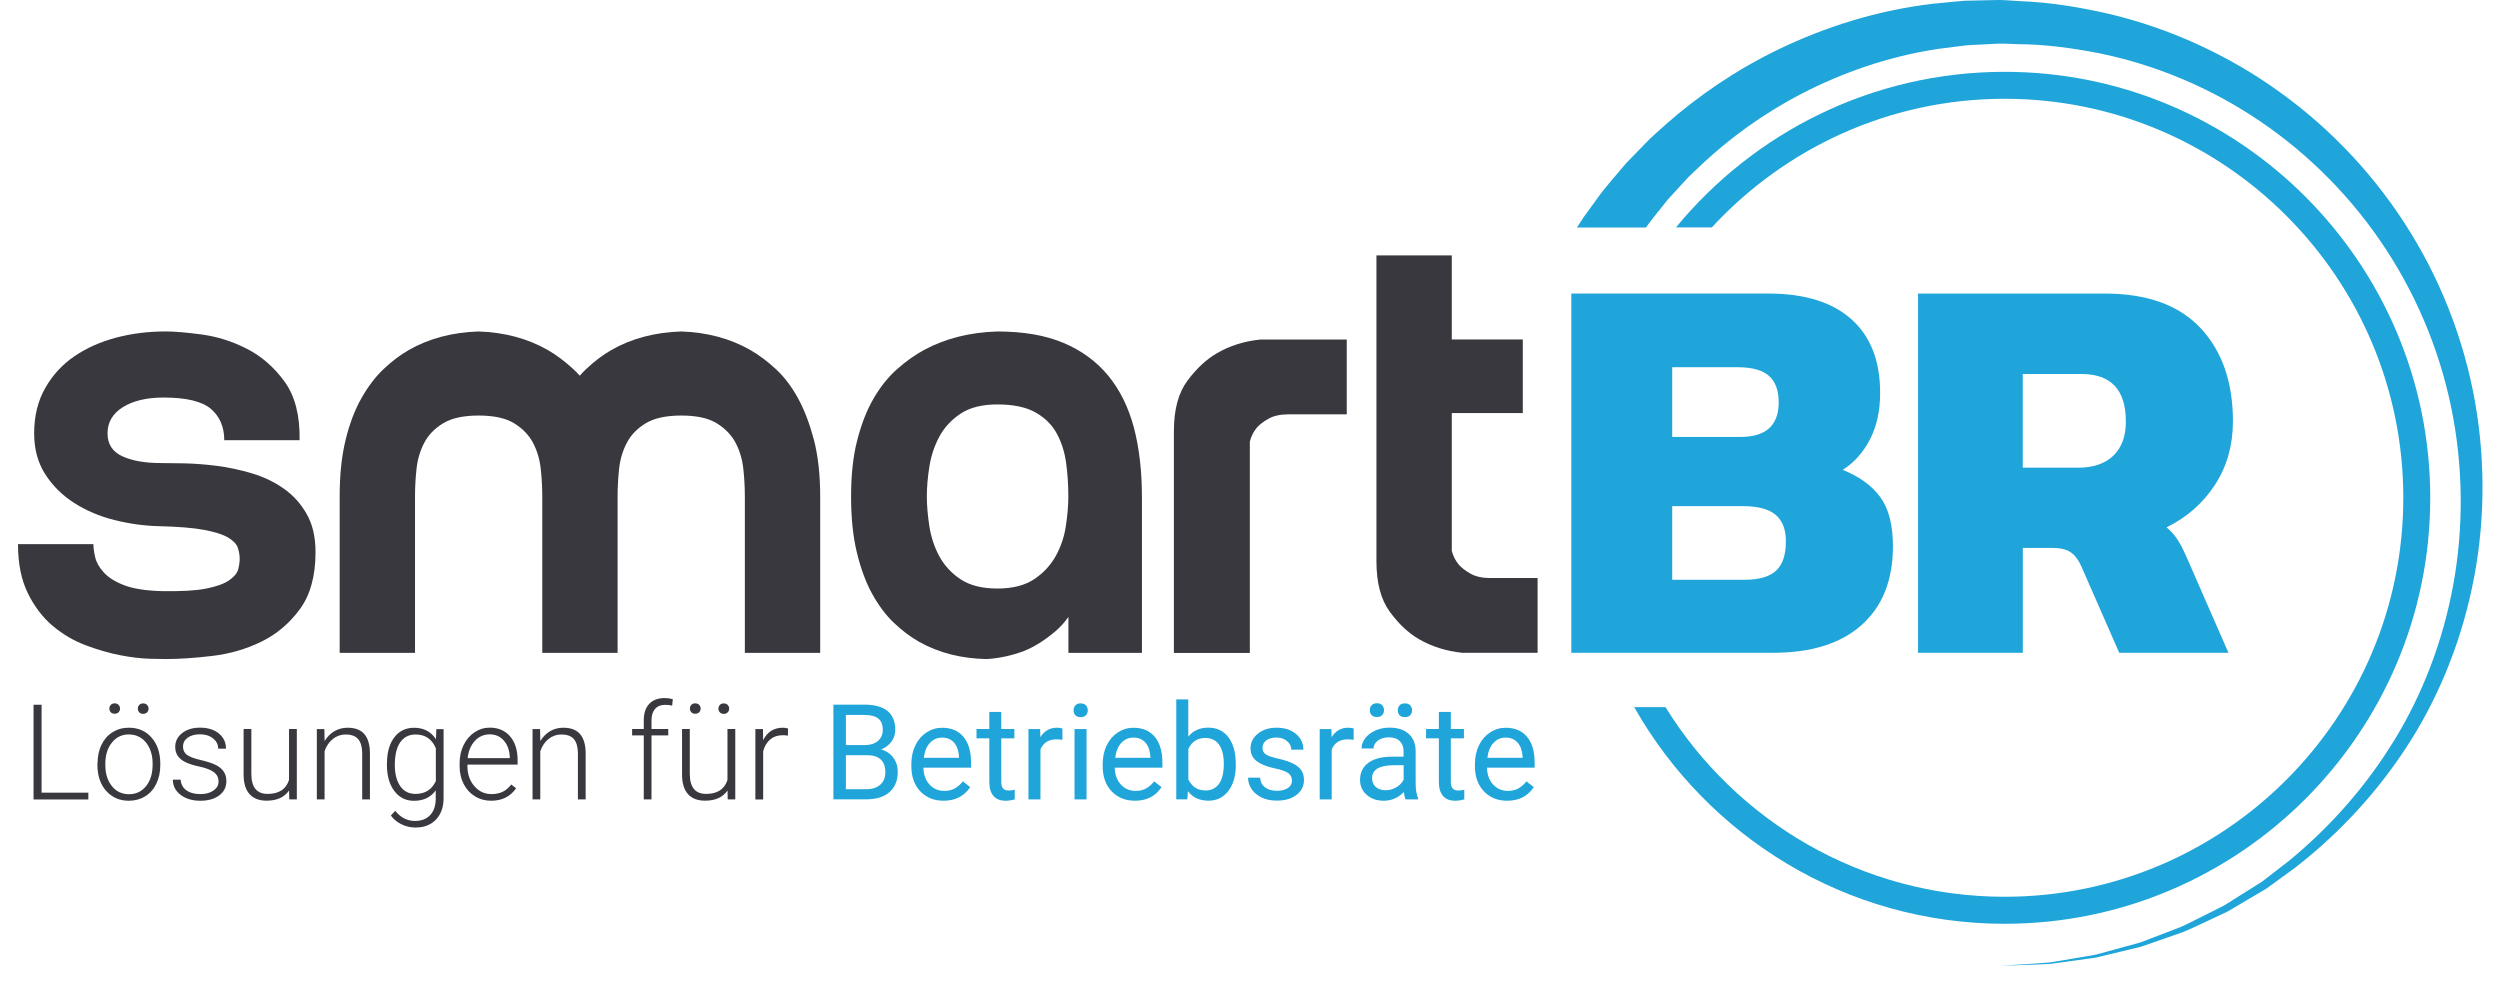 <?xml version="1.0" encoding="utf-8"?>
<!-- Generator: Adobe Illustrator 24.1.3, SVG Export Plug-In . SVG Version: 6.00 Build 0)  -->
<svg version="1.1" id="Ebene_1" xmlns="http://www.w3.org/2000/svg" xmlns:xlink="http://www.w3.org/1999/xlink" x="0px" y="0px"
	 width="255px" height="101px" viewBox="0 0 255 101" style="enable-background:new 0 0 255 101;" xml:space="preserve">
<style type="text/css">
	.st0{fill:#1FA5D9;}
	.st1{fill:#38383E;}
</style>
<desc>Created with sketchtool.</desc>
<g>
	<g>
		<path class="st0" d="M247.885,50.779c0-23.957-19.473-43.453-43.416-43.453c-13.486,0-25.554,6.186-33.518,15.868h3.656
			c7.436-8.059,18.068-13.118,29.868-13.118c22.419,0,40.662,18.258,40.662,40.697S226.894,91.47,204.475,91.47
			c-14.599,0-27.426-7.747-34.594-19.34h-3.19c7.461,13.18,21.599,22.097,37.783,22.097
			C228.412,94.226,247.885,74.737,247.885,50.779z"/>
		<path class="st0" d="M252.653,42.21c-0.963-6.409-3.252-12.739-6.715-18.382c-3.451-5.65-8.064-10.598-13.386-14.424
			c-5.316-3.839-11.328-6.54-17.433-7.99c-3.053-0.696-6.118-1.195-9.139-1.301c-0.759-0.038-1.505-0.124-2.257-0.112
			c-0.746,0.019-1.492,0.031-2.232,0.05l-1.106,0.025l-1.094,0.099c-0.727,0.068-1.454,0.137-2.17,0.211
			c-5.751,0.679-11.03,2.408-15.594,4.592c-4.57,2.197-8.412,4.897-11.514,7.622c-0.759,0.703-1.542,1.331-2.2,2.041
			c-0.672,0.696-1.317,1.363-1.945,2.004c-1.144,1.375-2.269,2.588-3.108,3.821c-0.441,0.603-0.858,1.17-1.243,1.705
			c-0.236,0.354-0.453,0.703-0.666,1.033h7.032c0.647-0.903,1.424-1.811,2.213-2.826c0.541-0.591,1.1-1.2,1.679-1.835
			c0.566-0.654,1.256-1.226,1.909-1.873c2.698-2.514,6.069-5.034,10.115-7.131c4.042-2.084,8.76-3.79,13.958-4.562
			c0.653-0.08,1.306-0.162,1.964-0.249l0.995-0.118l1.007-0.05c0.672-0.038,1.349-0.068,2.033-0.106
			c0.684-0.025,1.368,0.038,2.058,0.05c2.767,0.013,5.584,0.392,8.4,0.945c5.633,1.164,11.253,3.484,16.289,6.901
			c5.043,3.404,9.487,7.897,12.882,13.106c3.407,5.203,5.751,11.114,6.846,17.168c1.1,6.061,0.995,12.253-0.192,18.028
			c-1.182,5.781-3.414,11.163-6.373,15.725c-2.935,4.587-6.497,8.388-10.172,11.412c-0.944,0.728-1.871,1.444-2.773,2.141
			c-0.963,0.61-1.909,1.2-2.828,1.78c-0.466,0.28-0.902,0.603-1.38,0.827c-0.472,0.236-0.939,0.473-1.405,0.703
			c-0.927,0.447-1.81,0.934-2.699,1.325c-0.908,0.348-1.785,0.685-2.636,1.008c-0.423,0.162-0.845,0.323-1.25,0.479
			c-0.411,0.162-0.833,0.243-1.237,0.361c-0.815,0.224-1.591,0.436-2.337,0.641c-0.373,0.106-0.74,0.205-1.094,0.299
			c-0.354,0.087-0.715,0.131-1.057,0.192c-1.38,0.23-2.617,0.436-3.687,0.622c-1.081,0.099-2.008,0.143-2.761,0.192
			c-1.498,0.099-2.301,0.15-2.301,0.15s0.803-0.031,2.307-0.08c0.752-0.031,1.685-0.044,2.773-0.112
			c1.081-0.15,2.325-0.317,3.718-0.51c0.348-0.057,0.708-0.08,1.069-0.162c0.36-0.087,0.727-0.175,1.106-0.268
			c0.759-0.181,1.549-0.373,2.375-0.572c0.411-0.112,0.839-0.181,1.256-0.329c0.417-0.143,0.845-0.293,1.275-0.447
			c0.864-0.305,1.766-0.616,2.693-0.94c0.914-0.361,1.816-0.827,2.773-1.257c0.472-0.217,0.957-0.441,1.443-0.673
			c0.491-0.211,0.944-0.535,1.424-0.803c0.951-0.561,1.934-1.139,2.929-1.73c0.939-0.685,1.903-1.381,2.885-2.097
			c3.836-2.974,7.598-6.758,10.762-11.387c3.184-4.604,5.658-10.1,7.063-16.08C253.319,55.079,253.624,48.62,252.653,42.21z"/>
	</g>
	<g>
		<path class="st1" d="M28.919,49.82c-0.963-0.673-2.046-1.189-3.245-1.544c-1.193-0.354-2.381-0.61-3.557-0.759
			c-1.176-0.15-2.276-0.23-3.308-0.255c-1.032-0.019-1.84-0.031-2.425-0.031c-1.598,0-2.897-0.23-3.905-0.69
			s-1.511-1.238-1.511-2.333c0-1.133,0.522-2.029,1.572-2.682c1.051-0.654,2.438-0.977,4.16-0.977c2.307,0,3.917,0.392,4.819,1.164
			c0.902,0.778,1.355,1.842,1.355,3.187h7.685c0.044-2.52-0.472-4.518-1.542-5.986c-1.069-1.468-2.35-2.582-3.842-3.341
			c-1.492-0.759-3.015-1.238-4.564-1.449c-1.555-0.211-2.792-0.317-3.718-0.317c-1.766,0-3.445,0.211-5.036,0.629
			c-1.598,0.424-3.015,1.052-4.253,1.892s-2.238,1.923-2.99,3.248c-0.759,1.325-1.132,2.868-1.132,4.636
			c0,1.599,0.379,2.987,1.132,4.163c0.759,1.177,1.741,2.153,2.959,2.931c1.218,0.778,2.58,1.356,4.091,1.736
			s3.022,0.591,4.533,0.629c1.971,0.044,3.519,0.168,4.632,0.38c1.113,0.211,1.934,0.473,2.455,0.791
			c0.522,0.317,0.852,0.66,0.976,1.04c0.124,0.38,0.187,0.759,0.187,1.133c0,0.336-0.057,0.69-0.156,1.07
			c-0.105,0.38-0.411,0.747-0.914,1.101c-0.504,0.354-1.294,0.641-2.362,0.852s-2.592,0.293-4.564,0.255
			c-1.598-0.044-2.853-0.243-3.78-0.597c-0.927-0.354-1.616-0.791-2.076-1.295c-0.46-0.504-0.759-1.021-0.883-1.544
			c-0.124-0.523-0.187-0.977-0.187-1.356H1.835c0,1.979,0.335,3.647,1.007,5.009c0.672,1.369,1.523,2.483,2.55,3.341
			c1.026,0.865,2.164,1.525,3.401,1.985c1.237,0.46,2.413,0.797,3.525,1.008c1.113,0.211,2.089,0.323,2.929,0.348
			c0.839,0.019,1.387,0.031,1.635,0.031c1.387,0,2.972-0.106,4.756-0.317c1.785-0.211,3.451-0.69,5.005-1.449
			c1.555-0.753,2.866-1.86,3.936-3.311c1.069-1.449,1.604-3.391,1.604-5.831c0-1.556-0.305-2.856-0.914-3.908
			C30.673,51.357,29.883,50.493,28.919,49.82z"/>
		<path class="st1" d="M81.413,40.648c-0.653-1.195-1.405-2.197-2.269-2.993c-0.858-0.797-1.734-1.449-2.611-1.953
			c-2.058-1.177-4.408-1.805-7.057-1.892c-2.686,0.087-5.061,0.715-7.119,1.892c-0.883,0.504-1.741,1.158-2.58,1.953
			c-0.217,0.205-0.436,0.43-0.641,0.666c-0.211-0.236-0.43-0.46-0.653-0.666c-0.864-0.797-1.734-1.449-2.611-1.953
			c-2.058-1.177-4.408-1.805-7.057-1.892c-2.686,0.087-5.061,0.715-7.119,1.892c-0.883,0.504-1.741,1.158-2.58,1.953
			c-0.839,0.797-1.598,1.799-2.269,2.993c-0.672,1.195-1.206,2.613-1.604,4.256c-0.398,1.637-0.597,3.554-0.597,5.737V66.59h7.685
			V50.642c0-0.928,0.05-1.867,0.156-2.837c0.105-0.964,0.367-1.848,0.79-2.645c0.417-0.797,1.057-1.462,1.922-1.985
			c0.858-0.523,2.071-0.791,3.618-0.791c1.555,0,2.761,0.261,3.625,0.791c0.858,0.529,1.498,1.189,1.922,1.985
			c0.417,0.797,0.684,1.681,0.79,2.645c0.105,0.964,0.156,1.911,0.156,2.837v15.949h7.685V50.642c0-0.928,0.05-1.867,0.156-2.837
			c0.105-0.964,0.367-1.848,0.79-2.645c0.417-0.797,1.057-1.462,1.922-1.985c0.858-0.523,2.071-0.791,3.625-0.791
			c1.555,0,2.761,0.261,3.618,0.791s1.498,1.189,1.922,1.985c0.417,0.797,0.684,1.681,0.79,2.645
			c0.105,0.964,0.156,1.911,0.156,2.837v15.949h7.685V50.642c0-2.185-0.211-4.1-0.628-5.737
			C82.6,43.269,82.066,41.849,81.413,40.648z"/>
		<path class="st1" d="M113.035,38.315c-1.194-1.449-2.717-2.564-4.564-3.341c-1.847-0.777-4.091-1.164-6.739-1.164
			c-2.817,0.087-5.31,0.715-7.492,1.892c-0.927,0.504-1.84,1.158-2.742,1.953c-0.902,0.797-1.703,1.799-2.394,2.993
			c-0.691,1.195-1.25,2.613-1.667,4.256c-0.423,1.637-0.628,3.554-0.628,5.737c0,2.183,0.198,4.094,0.597,5.737
			c0.398,1.637,0.921,3.049,1.572,4.225c0.652,1.175,1.387,2.153,2.207,2.931c0.82,0.778,1.667,1.419,2.55,1.923
			c2.014,1.133,4.328,1.723,6.926,1.767c1.3-0.087,2.562-0.361,3.78-0.821c1.051-0.417,2.12-1.089,3.214-2.016
			c0.479-0.405,0.921-0.896,1.324-1.462v3.665h7.498V50.704c0-2.645-0.274-5.009-0.82-7.095
			C115.1,41.531,114.229,39.764,113.035,38.315z M107.682,56.721c-0.529,0.945-1.262,1.736-2.207,2.364s-2.195,0.945-3.749,0.945
			c-1.555,0-2.804-0.317-3.749-0.945c-0.944-0.629-1.667-1.419-2.177-2.364c-0.504-0.945-0.839-1.966-1.007-3.056
			c-0.168-1.095-0.255-2.103-0.255-3.024c0-0.928,0.08-1.936,0.255-3.024c0.168-1.095,0.504-2.109,1.007-3.056
			c0.504-0.945,1.231-1.736,2.177-2.364c0.944-0.629,2.195-0.945,3.749-0.945c1.635,0,2.941,0.274,3.905,0.821
			c0.963,0.548,1.692,1.27,2.177,2.178c0.485,0.903,0.796,1.911,0.944,3.024c0.149,1.114,0.217,2.24,0.217,3.373
			c0,0.928-0.087,1.936-0.255,3.024C108.553,54.761,108.205,55.776,107.682,56.721z"/>
		<path class="st1" d="M124.146,36.018c-1.094,0.629-2.101,1.569-3.022,2.807c-0.927,1.238-1.387,2.955-1.387,5.14v22.632h7.747
			V45.035c0.124-0.504,0.354-0.964,0.689-1.388c0.293-0.336,0.702-0.654,1.231-0.945c0.522-0.293,1.206-0.441,2.046-0.441h5.919
			v-7.629h-8.817C126.919,34.799,125.451,35.259,124.146,36.018z"/>
		<path class="st1" d="M152.049,58.962c-0.839,0-1.523-0.15-2.046-0.441c-0.522-0.293-0.933-0.61-1.225-0.945
			c-0.335-0.417-0.565-0.884-0.696-1.388V42.13h7.243v-7.504h-7.243V26.05h-7.685v31.201c0,2.185,0.447,3.895,1.355,5.14
			c0.902,1.238,1.896,2.178,2.99,2.807c1.3,0.753,2.773,1.219,4.408,1.388h7.685v-7.629h-4.788
			C152.049,58.957,152.049,58.962,152.049,58.962z"/>
	</g>
	<g>
		<path class="st0" d="M187.962,47.928c1.176-0.759,2.101-1.799,2.786-3.13c0.684-1.325,1.026-2.9,1.026-4.723
			c0-3.261-0.976-5.768-2.929-7.511c-1.952-1.742-4.769-2.62-8.444-2.62h-20.126v36.64h20.58c3.905,0,6.914-0.945,9.04-2.843
			c2.12-1.898,3.184-4.568,3.184-8.021c0-2.16-0.43-3.834-1.281-5.003C190.946,49.541,189.665,48.613,187.962,47.928z
			 M170.565,37.456h6.653c1.479,0,2.55,0.293,3.214,0.884c0.666,0.591,0.995,1.487,0.995,2.701c0,2.352-1.306,3.528-3.923,3.528
			h-6.939L170.565,37.456L170.565,37.456z M181.141,58.228c-0.684,0.61-1.741,0.909-3.184,0.909h-7.392v-7.511h7.163
			c1.555,0,2.68,0.293,3.382,0.884c0.702,0.591,1.051,1.487,1.051,2.701C182.161,56.616,181.818,57.617,181.141,58.228z"/>
		<path class="st0" d="M222.07,54.985c-0.305-0.454-0.666-0.852-1.081-1.195c2.082-1.027,3.73-2.476,4.95-4.356
			c1.212-1.879,1.821-4.032,1.821-6.46c0-3.982-1.1-7.15-3.296-9.502c-2.2-2.352-5.459-3.528-9.78-3.528h-19.044v36.64h10.688
			V55.888h3.015c0.796,0,1.412,0.143,1.846,0.43s0.803,0.766,1.106,1.449l3.867,8.818h11.141l-4.209-9.615
			C222.717,56.099,222.376,55.44,222.07,54.985z M215.561,46.479c-0.852,0.816-2.058,1.226-3.612,1.226h-5.627v-9.558h5.968
			c3.034,0,4.545,1.611,4.545,4.836C216.842,44.494,216.413,45.663,215.561,46.479z"/>
	</g>
	<g>
		<g>
			<path class="st1" d="M4.242,80.854h4.769v0.69H3.422v-9.664h0.82V80.854z"/>
			<path class="st1" d="M9.95,77.841c0-0.69,0.131-1.314,0.398-1.867s0.647-0.983,1.132-1.288c0.491-0.305,1.045-0.46,1.66-0.46
				c0.957,0,1.728,0.336,2.32,1.008c0.59,0.673,0.889,1.556,0.889,2.664v0.168c0,0.696-0.137,1.319-0.404,1.873
				c-0.268,0.554-0.647,0.983-1.132,1.282c-0.485,0.299-1.039,0.454-1.667,0.454c-0.951,0-1.722-0.336-2.32-1.008
				c-0.597-0.673-0.889-1.556-0.889-2.664v-0.162L9.95,77.841L9.95,77.841z M10.746,78.066c0,0.859,0.224,1.562,0.666,2.116
				c0.441,0.554,1.026,0.827,1.747,0.827c0.715,0,1.294-0.274,1.741-0.827c0.441-0.548,0.666-1.276,0.666-2.178v-0.156
				c0-0.548-0.099-1.052-0.305-1.506c-0.205-0.454-0.491-0.81-0.858-1.058c-0.367-0.249-0.79-0.373-1.262-0.373
				c-0.708,0-1.287,0.28-1.728,0.833c-0.447,0.554-0.672,1.282-0.672,2.178v0.143h0.006V78.066z M11.156,72.279
				c0-0.15,0.05-0.28,0.143-0.38c0.099-0.106,0.23-0.156,0.398-0.156c0.168,0,0.299,0.05,0.398,0.156s0.149,0.23,0.149,0.38
				c0,0.143-0.05,0.268-0.149,0.373c-0.099,0.099-0.236,0.15-0.398,0.15c-0.168,0-0.299-0.05-0.398-0.15
				C11.206,72.547,11.156,72.422,11.156,72.279z M14.059,72.285c0-0.15,0.05-0.28,0.143-0.38c0.099-0.106,0.23-0.156,0.398-0.156
				c0.168,0,0.299,0.05,0.404,0.156c0.099,0.106,0.149,0.23,0.149,0.38c0,0.15-0.05,0.268-0.149,0.373
				c-0.099,0.099-0.236,0.156-0.404,0.156c-0.168,0-0.299-0.05-0.398-0.156C14.11,72.553,14.059,72.429,14.059,72.285z"/>
			<path class="st1" d="M22.292,79.716c0-0.392-0.156-0.709-0.472-0.952c-0.316-0.236-0.79-0.424-1.43-0.561
				c-0.634-0.137-1.132-0.293-1.479-0.466c-0.348-0.175-0.609-0.386-0.784-0.641c-0.168-0.255-0.255-0.561-0.255-0.915
				c0-0.566,0.236-1.033,0.708-1.407c0.472-0.367,1.075-0.554,1.816-0.554c0.803,0,1.443,0.199,1.928,0.597
				c0.485,0.398,0.727,0.915,0.727,1.55h-0.796c0-0.424-0.175-0.772-0.529-1.052c-0.348-0.28-0.796-0.417-1.33-0.417
				c-0.522,0-0.939,0.118-1.256,0.348c-0.316,0.23-0.472,0.535-0.472,0.909c0,0.361,0.131,0.635,0.392,0.833
				c0.261,0.199,0.74,0.38,1.437,0.542c0.696,0.162,1.218,0.342,1.567,0.523c0.348,0.187,0.603,0.411,0.771,0.673
				s0.255,0.578,0.255,0.952c0,0.603-0.242,1.089-0.733,1.456c-0.491,0.361-1.125,0.542-1.915,0.542
				c-0.833,0-1.511-0.205-2.033-0.61c-0.522-0.405-0.777-0.915-0.777-1.537h0.796c0.031,0.466,0.224,0.827,0.584,1.082
				c0.36,0.261,0.839,0.386,1.43,0.386c0.554,0,1.001-0.124,1.336-0.367C22.117,80.393,22.292,80.089,22.292,79.716z"/>
			<path class="st1" d="M29.485,80.629c-0.479,0.696-1.237,1.04-2.288,1.04c-0.765,0-1.343-0.224-1.741-0.666
				c-0.398-0.441-0.603-1.101-0.609-1.972v-4.674h0.79v4.574c0,1.369,0.554,2.048,1.66,2.048c1.15,0,1.878-0.473,2.183-1.425v-5.196
				h0.796v7.181h-0.771L29.485,80.629z"/>
			<path class="st1" d="M33.085,74.363l0.025,1.226c0.268-0.441,0.603-0.778,1.007-1.014c0.404-0.23,0.845-0.348,1.33-0.348
				c0.771,0,1.343,0.217,1.716,0.647c0.373,0.436,0.565,1.082,0.571,1.953v4.711h-0.79v-4.716c-0.006-0.641-0.143-1.12-0.411-1.432
				c-0.268-0.317-0.696-0.473-1.281-0.473c-0.491,0-0.927,0.156-1.306,0.46c-0.379,0.305-0.659,0.722-0.839,1.244v4.916h-0.79
				v-7.175C32.318,74.363,33.085,74.363,33.085,74.363z"/>
			<path class="st1" d="M39.47,77.885c0-1.126,0.249-2.016,0.746-2.67c0.497-0.66,1.176-0.983,2.027-0.983
				c0.976,0,1.722,0.392,2.225,1.17l0.038-1.033h0.74v7.032c0,0.928-0.261,1.655-0.777,2.197c-0.516,0.542-1.218,0.81-2.101,0.81
				c-0.497,0-0.976-0.112-1.43-0.336c-0.453-0.224-0.809-0.523-1.069-0.89l0.441-0.479c0.56,0.69,1.231,1.033,2.002,1.033
				c0.666,0,1.182-0.192,1.555-0.585c0.373-0.392,0.565-0.934,0.578-1.63v-0.905c-0.51,0.709-1.25,1.065-2.219,1.065
				c-0.833,0-1.498-0.329-2.002-0.996c-0.504-0.666-0.759-1.562-0.759-2.689v-0.112C39.464,77.885,39.47,77.885,39.47,77.885z
				 M40.272,78.022c0,0.915,0.187,1.637,0.554,2.166c0.367,0.529,0.883,0.791,1.555,0.791c0.976,0,1.667-0.436,2.076-1.314V76.33
				c-0.187-0.46-0.453-0.81-0.803-1.052c-0.348-0.243-0.771-0.361-1.262-0.361c-0.666,0-1.188,0.261-1.561,0.784
				C40.459,76.23,40.272,77.002,40.272,78.022z"/>
			<path class="st1" d="M50.096,81.675c-0.609,0-1.163-0.15-1.654-0.454c-0.491-0.299-0.877-0.722-1.15-1.257
				c-0.274-0.535-0.411-1.139-0.411-1.811v-0.287c0-0.69,0.131-1.314,0.404-1.867c0.268-0.554,0.641-0.989,1.119-1.307
				c0.479-0.317,0.995-0.473,1.555-0.473c0.87,0,1.561,0.299,2.071,0.89c0.51,0.597,0.765,1.407,0.765,2.44v0.441h-5.117v0.156
				c0,0.816,0.236,1.493,0.702,2.035c0.466,0.542,1.051,0.816,1.76,0.816c0.423,0,0.796-0.08,1.125-0.23
				c0.323-0.156,0.622-0.405,0.883-0.747l0.497,0.38C52.055,81.252,51.208,81.675,50.096,81.675z M49.952,74.905
				c-0.597,0-1.1,0.217-1.511,0.66c-0.411,0.436-0.659,1.027-0.746,1.767h4.303v-0.087c-0.025-0.69-0.217-1.251-0.59-1.687
				C51.041,75.122,50.557,74.905,49.952,74.905z"/>
			<path class="st1" d="M55.088,74.363l0.025,1.226c0.268-0.441,0.603-0.778,1.007-1.014c0.404-0.23,0.845-0.348,1.33-0.348
				c0.771,0,1.343,0.217,1.716,0.647c0.373,0.436,0.566,1.082,0.571,1.953v4.711h-0.79v-4.716c-0.006-0.641-0.143-1.12-0.411-1.432
				c-0.268-0.317-0.696-0.473-1.281-0.473c-0.491,0-0.927,0.156-1.306,0.46c-0.379,0.305-0.659,0.722-0.839,1.244v4.916h-0.79
				v-7.175C54.321,74.363,55.088,74.363,55.088,74.363z"/>
			<path class="st1" d="M65.664,81.538v-6.528h-1.188v-0.654h1.188v-0.871c0-0.734,0.187-1.301,0.56-1.693s0.895-0.591,1.561-0.591
				c0.299,0,0.578,0.038,0.839,0.112l-0.063,0.66c-0.224-0.057-0.46-0.08-0.721-0.08c-0.436,0-0.777,0.137-1.02,0.411
				c-0.242,0.274-0.367,0.66-0.367,1.164v0.89h1.709v0.654h-1.709v6.528L65.664,81.538L65.664,81.538z"/>
			<path class="st1" d="M74.207,80.629c-0.479,0.696-1.237,1.04-2.288,1.04c-0.765,0-1.343-0.224-1.741-0.666
				c-0.398-0.441-0.603-1.101-0.609-1.972v-4.674h0.79v4.574c0,1.369,0.554,2.048,1.66,2.048c1.15,0,1.878-0.473,2.183-1.425v-5.196
				h0.796v7.181h-0.772L74.207,80.629z M70.371,72.279c0-0.15,0.05-0.28,0.143-0.38c0.099-0.106,0.23-0.156,0.398-0.156
				c0.168,0,0.305,0.05,0.404,0.156c0.099,0.106,0.149,0.23,0.149,0.38c0,0.143-0.05,0.268-0.149,0.373
				c-0.099,0.099-0.236,0.15-0.404,0.15c-0.168,0-0.299-0.05-0.398-0.15C70.42,72.547,70.371,72.422,70.371,72.279z M73.281,72.285
				c0-0.15,0.05-0.28,0.143-0.38c0.099-0.106,0.23-0.156,0.398-0.156c0.168,0,0.305,0.05,0.404,0.156
				c0.099,0.106,0.149,0.23,0.149,0.38c0,0.15-0.05,0.268-0.149,0.373c-0.099,0.099-0.236,0.156-0.404,0.156
				c-0.168,0-0.299-0.05-0.398-0.156C73.324,72.553,73.281,72.429,73.281,72.285z"/>
			<path class="st1" d="M80.368,75.036c-0.168-0.031-0.348-0.044-0.535-0.044c-0.497,0-0.914,0.137-1.256,0.417
				s-0.584,0.679-0.733,1.207v4.929h-0.796v-7.181h0.777l0.013,1.139c0.423-0.852,1.094-1.276,2.021-1.276
				c0.224,0,0.398,0.031,0.522,0.087L80.368,75.036z"/>
		</g>
	</g>
	<g>
		<path class="st0" d="M85.007,81.538v-9.664h3.159c1.045,0,1.834,0.217,2.362,0.647c0.529,0.436,0.79,1.076,0.79,1.923
			c0,0.447-0.131,0.852-0.386,1.195c-0.255,0.348-0.603,0.616-1.051,0.81c0.522,0.143,0.933,0.424,1.237,0.833
			c0.305,0.411,0.453,0.896,0.453,1.462c0,0.865-0.28,1.55-0.839,2.048c-0.56,0.498-1.355,0.74-2.381,0.74h-3.345
			C85.006,81.533,85.006,81.538,85.007,81.538z M86.281,76h1.922c0.56,0,1.001-0.137,1.336-0.417c0.335-0.28,0.504-0.66,0.504-1.139
			c0-0.529-0.156-0.921-0.466-1.158c-0.311-0.243-0.777-0.361-1.412-0.361h-1.884V76L86.281,76z M86.281,77.021v3.478h2.101
			c0.59,0,1.057-0.156,1.405-0.46c0.348-0.305,0.516-0.728,0.516-1.27c0-1.164-0.634-1.742-1.896-1.742h-2.126V77.021z"/>
		<path class="st0" d="M96.248,81.675c-0.97,0-1.766-0.317-2.375-0.958s-0.914-1.493-0.914-2.564v-0.224
			c0-0.709,0.137-1.35,0.411-1.911c0.274-0.561,0.653-0.996,1.138-1.314c0.491-0.317,1.02-0.473,1.585-0.473
			c0.933,0,1.66,0.305,2.177,0.921c0.516,0.616,0.777,1.493,0.777,2.638v0.51h-4.862c0.019,0.709,0.224,1.282,0.622,1.717
			c0.398,0.436,0.895,0.654,1.511,0.654c0.436,0,0.803-0.087,1.1-0.268c0.299-0.175,0.566-0.411,0.79-0.703l0.752,0.585
			C98.349,81.209,97.448,81.675,96.248,81.675z M96.093,75.234c-0.497,0-0.908,0.181-1.243,0.542
			c-0.335,0.361-0.541,0.865-0.622,1.518h3.593v-0.093c-0.038-0.622-0.205-1.107-0.504-1.449
			C97.013,75.409,96.609,75.234,96.093,75.234z"/>
		<path class="st0" d="M102.13,72.621v1.736h1.336v0.952h-1.336v4.462c0,0.287,0.063,0.504,0.181,0.647
			c0.118,0.143,0.323,0.217,0.609,0.217c0.143,0,0.335-0.025,0.584-0.08v0.989c-0.323,0.087-0.634,0.131-0.939,0.131
			c-0.548,0-0.963-0.168-1.237-0.498c-0.28-0.329-0.417-0.803-0.417-1.413v-4.456h-1.306v-0.952h1.306v-1.736H102.13L102.13,72.621z
			"/>
		<path class="st0" d="M108.365,75.464c-0.187-0.031-0.386-0.05-0.603-0.05c-0.803,0-1.349,0.342-1.635,1.027v5.096h-1.225v-7.175
			h1.194l0.019,0.827c0.404-0.641,0.97-0.964,1.709-0.964c0.236,0,0.423,0.031,0.541,0.093v1.146H108.365z"/>
		<path class="st0" d="M109.503,72.453c0-0.199,0.063-0.367,0.181-0.504c0.124-0.137,0.305-0.205,0.541-0.205
			c0.236,0,0.423,0.068,0.541,0.205c0.124,0.137,0.187,0.305,0.187,0.504s-0.063,0.367-0.187,0.498
			c-0.124,0.131-0.305,0.199-0.541,0.199c-0.236,0-0.417-0.068-0.541-0.199S109.503,72.652,109.503,72.453z M110.828,81.538h-1.225
			v-7.175h1.225V81.538z"/>
		<path class="st0" d="M115.764,81.675c-0.97,0-1.766-0.317-2.375-0.958s-0.914-1.493-0.914-2.564v-0.224
			c0-0.709,0.137-1.35,0.411-1.911c0.274-0.561,0.653-0.996,1.138-1.314c0.491-0.317,1.02-0.473,1.585-0.473
			c0.933,0,1.66,0.305,2.177,0.921c0.516,0.616,0.777,1.493,0.777,2.638v0.51h-4.862c0.019,0.709,0.224,1.282,0.622,1.717
			c0.398,0.436,0.895,0.654,1.511,0.654c0.436,0,0.803-0.087,1.1-0.268c0.299-0.175,0.565-0.411,0.79-0.703l0.752,0.585
			C117.873,81.209,116.971,81.675,115.764,81.675z M115.616,75.234c-0.497,0-0.908,0.181-1.243,0.542
			c-0.335,0.361-0.541,0.865-0.622,1.518h3.593v-0.093c-0.038-0.622-0.205-1.107-0.504-1.449
			C116.535,75.409,116.125,75.234,115.616,75.234z"/>
		<path class="st0" d="M126.054,78.029c0,1.095-0.255,1.979-0.759,2.645c-0.504,0.666-1.182,0.996-2.027,0.996
			c-0.908,0-1.604-0.323-2.101-0.964l-0.063,0.827h-1.125V71.339h1.225v3.802c0.497-0.616,1.176-0.921,2.046-0.921
			s1.555,0.329,2.052,0.989c0.497,0.66,0.746,1.562,0.746,2.706v0.112h0.006V78.029z M124.829,77.892
			c0-0.833-0.162-1.481-0.485-1.936c-0.323-0.454-0.79-0.685-1.393-0.685c-0.809,0-1.393,0.373-1.741,1.126v3.105
			c0.373,0.753,0.963,1.126,1.76,1.126c0.59,0,1.045-0.23,1.374-0.685C124.667,79.491,124.829,78.807,124.829,77.892z"/>
		<path class="st0" d="M131.781,79.634c0-0.329-0.124-0.591-0.373-0.772c-0.249-0.181-0.684-0.342-1.306-0.473
			s-1.113-0.293-1.479-0.479s-0.634-0.405-0.809-0.666c-0.175-0.255-0.261-0.561-0.261-0.915c0-0.591,0.249-1.089,0.746-1.493
			c0.497-0.405,1.132-0.61,1.909-0.61c0.815,0,1.473,0.211,1.977,0.629c0.504,0.424,0.759,0.958,0.759,1.611h-1.231
			c0-0.336-0.143-0.629-0.43-0.871c-0.286-0.243-0.647-0.367-1.075-0.367c-0.447,0-0.796,0.099-1.051,0.293
			c-0.255,0.192-0.379,0.447-0.379,0.766c0,0.299,0.118,0.523,0.354,0.672c0.236,0.15,0.659,0.293,1.268,0.43
			c0.609,0.137,1.106,0.299,1.486,0.491c0.379,0.187,0.666,0.417,0.845,0.685c0.181,0.268,0.274,0.591,0.274,0.977
			c0,0.641-0.255,1.158-0.771,1.544c-0.51,0.386-1.176,0.578-1.996,0.578c-0.571,0-1.081-0.099-1.523-0.305
			c-0.441-0.205-0.79-0.485-1.039-0.852c-0.249-0.367-0.373-0.759-0.373-1.183h1.225c0.025,0.411,0.187,0.74,0.491,0.977
			c0.305,0.243,0.715,0.361,1.218,0.361c0.466,0,0.839-0.093,1.119-0.28C131.638,80.201,131.781,79.952,131.781,79.634z"/>
		<path class="st0" d="M138.073,75.464c-0.187-0.031-0.386-0.05-0.603-0.05c-0.803,0-1.349,0.342-1.635,1.027v5.096h-1.225v-7.175
			h1.194l0.019,0.827c0.404-0.641,0.97-0.964,1.709-0.964c0.236,0,0.417,0.031,0.541,0.093v1.146H138.073z"/>
		<path class="st0" d="M143.364,81.538c-0.068-0.143-0.131-0.392-0.175-0.753c-0.571,0.591-1.25,0.89-2.046,0.89
			c-0.708,0-1.287-0.199-1.741-0.603c-0.453-0.398-0.678-0.909-0.678-1.525c0-0.747,0.286-1.325,0.852-1.742
			c0.566-0.417,1.368-0.622,2.394-0.622h1.194v-0.566c0-0.43-0.131-0.772-0.386-1.027c-0.255-0.255-0.634-0.38-1.132-0.38
			c-0.436,0-0.803,0.112-1.1,0.329c-0.299,0.224-0.441,0.491-0.441,0.803h-1.231c0-0.361,0.124-0.703,0.379-1.04
			c0.255-0.336,0.597-0.597,1.032-0.791c0.436-0.192,0.914-0.293,1.437-0.293c0.826,0,1.473,0.205,1.947,0.622
			c0.466,0.411,0.708,0.983,0.727,1.711v3.305c0,0.66,0.08,1.183,0.255,1.574v0.106L143.364,81.538L143.364,81.538z M139.721,72.44
			c0-0.199,0.063-0.367,0.181-0.504c0.124-0.137,0.305-0.205,0.541-0.205s0.417,0.068,0.541,0.205
			c0.124,0.137,0.187,0.305,0.187,0.504s-0.063,0.367-0.187,0.498s-0.305,0.199-0.541,0.199s-0.417-0.068-0.541-0.199
			C139.782,72.808,139.721,72.64,139.721,72.44z M141.325,80.604c0.386,0,0.752-0.099,1.094-0.299
			c0.342-0.199,0.597-0.46,0.752-0.778v-1.474h-0.963c-1.505,0-2.257,0.441-2.257,1.319c0,0.386,0.131,0.685,0.386,0.903
			C140.597,80.499,140.926,80.604,141.325,80.604z M142.574,72.453c0-0.199,0.063-0.367,0.181-0.504
			c0.124-0.137,0.305-0.205,0.541-0.205s0.423,0.068,0.548,0.205c0.124,0.137,0.187,0.305,0.187,0.504s-0.063,0.367-0.187,0.498
			c-0.124,0.131-0.305,0.199-0.548,0.199c-0.236,0-0.417-0.068-0.541-0.199C142.636,72.82,142.574,72.652,142.574,72.453z"/>
		<path class="st0" d="M147.984,72.621v1.736h1.336v0.952h-1.336v4.462c0,0.287,0.063,0.504,0.181,0.647
			c0.118,0.143,0.323,0.217,0.609,0.217c0.143,0,0.335-0.025,0.584-0.08v0.989c-0.323,0.087-0.634,0.131-0.939,0.131
			c-0.548,0-0.963-0.168-1.237-0.498c-0.28-0.329-0.417-0.803-0.417-1.413v-4.456h-1.306v-0.952h1.306v-1.736H147.984
			L147.984,72.621z"/>
		<path class="st0" d="M153.734,81.675c-0.97,0-1.766-0.317-2.375-0.958c-0.609-0.641-0.914-1.493-0.914-2.564v-0.224
			c0-0.709,0.137-1.35,0.411-1.911c0.274-0.561,0.653-0.996,1.138-1.314c0.491-0.317,1.02-0.473,1.585-0.473
			c0.933,0,1.66,0.305,2.177,0.921c0.516,0.616,0.777,1.493,0.777,2.638v0.51h-4.862c0.019,0.709,0.224,1.282,0.622,1.717
			c0.398,0.436,0.902,0.654,1.511,0.654c0.436,0,0.803-0.087,1.1-0.268c0.299-0.175,0.566-0.411,0.79-0.703l0.752,0.585
			C155.836,81.209,154.934,81.675,153.734,81.675z M153.579,75.234c-0.497,0-0.908,0.181-1.243,0.542
			c-0.335,0.361-0.548,0.865-0.622,1.518h3.593v-0.093c-0.038-0.622-0.205-1.107-0.504-1.449
			C154.499,75.409,154.095,75.234,153.579,75.234z"/>
	</g>
</g>
</svg>
